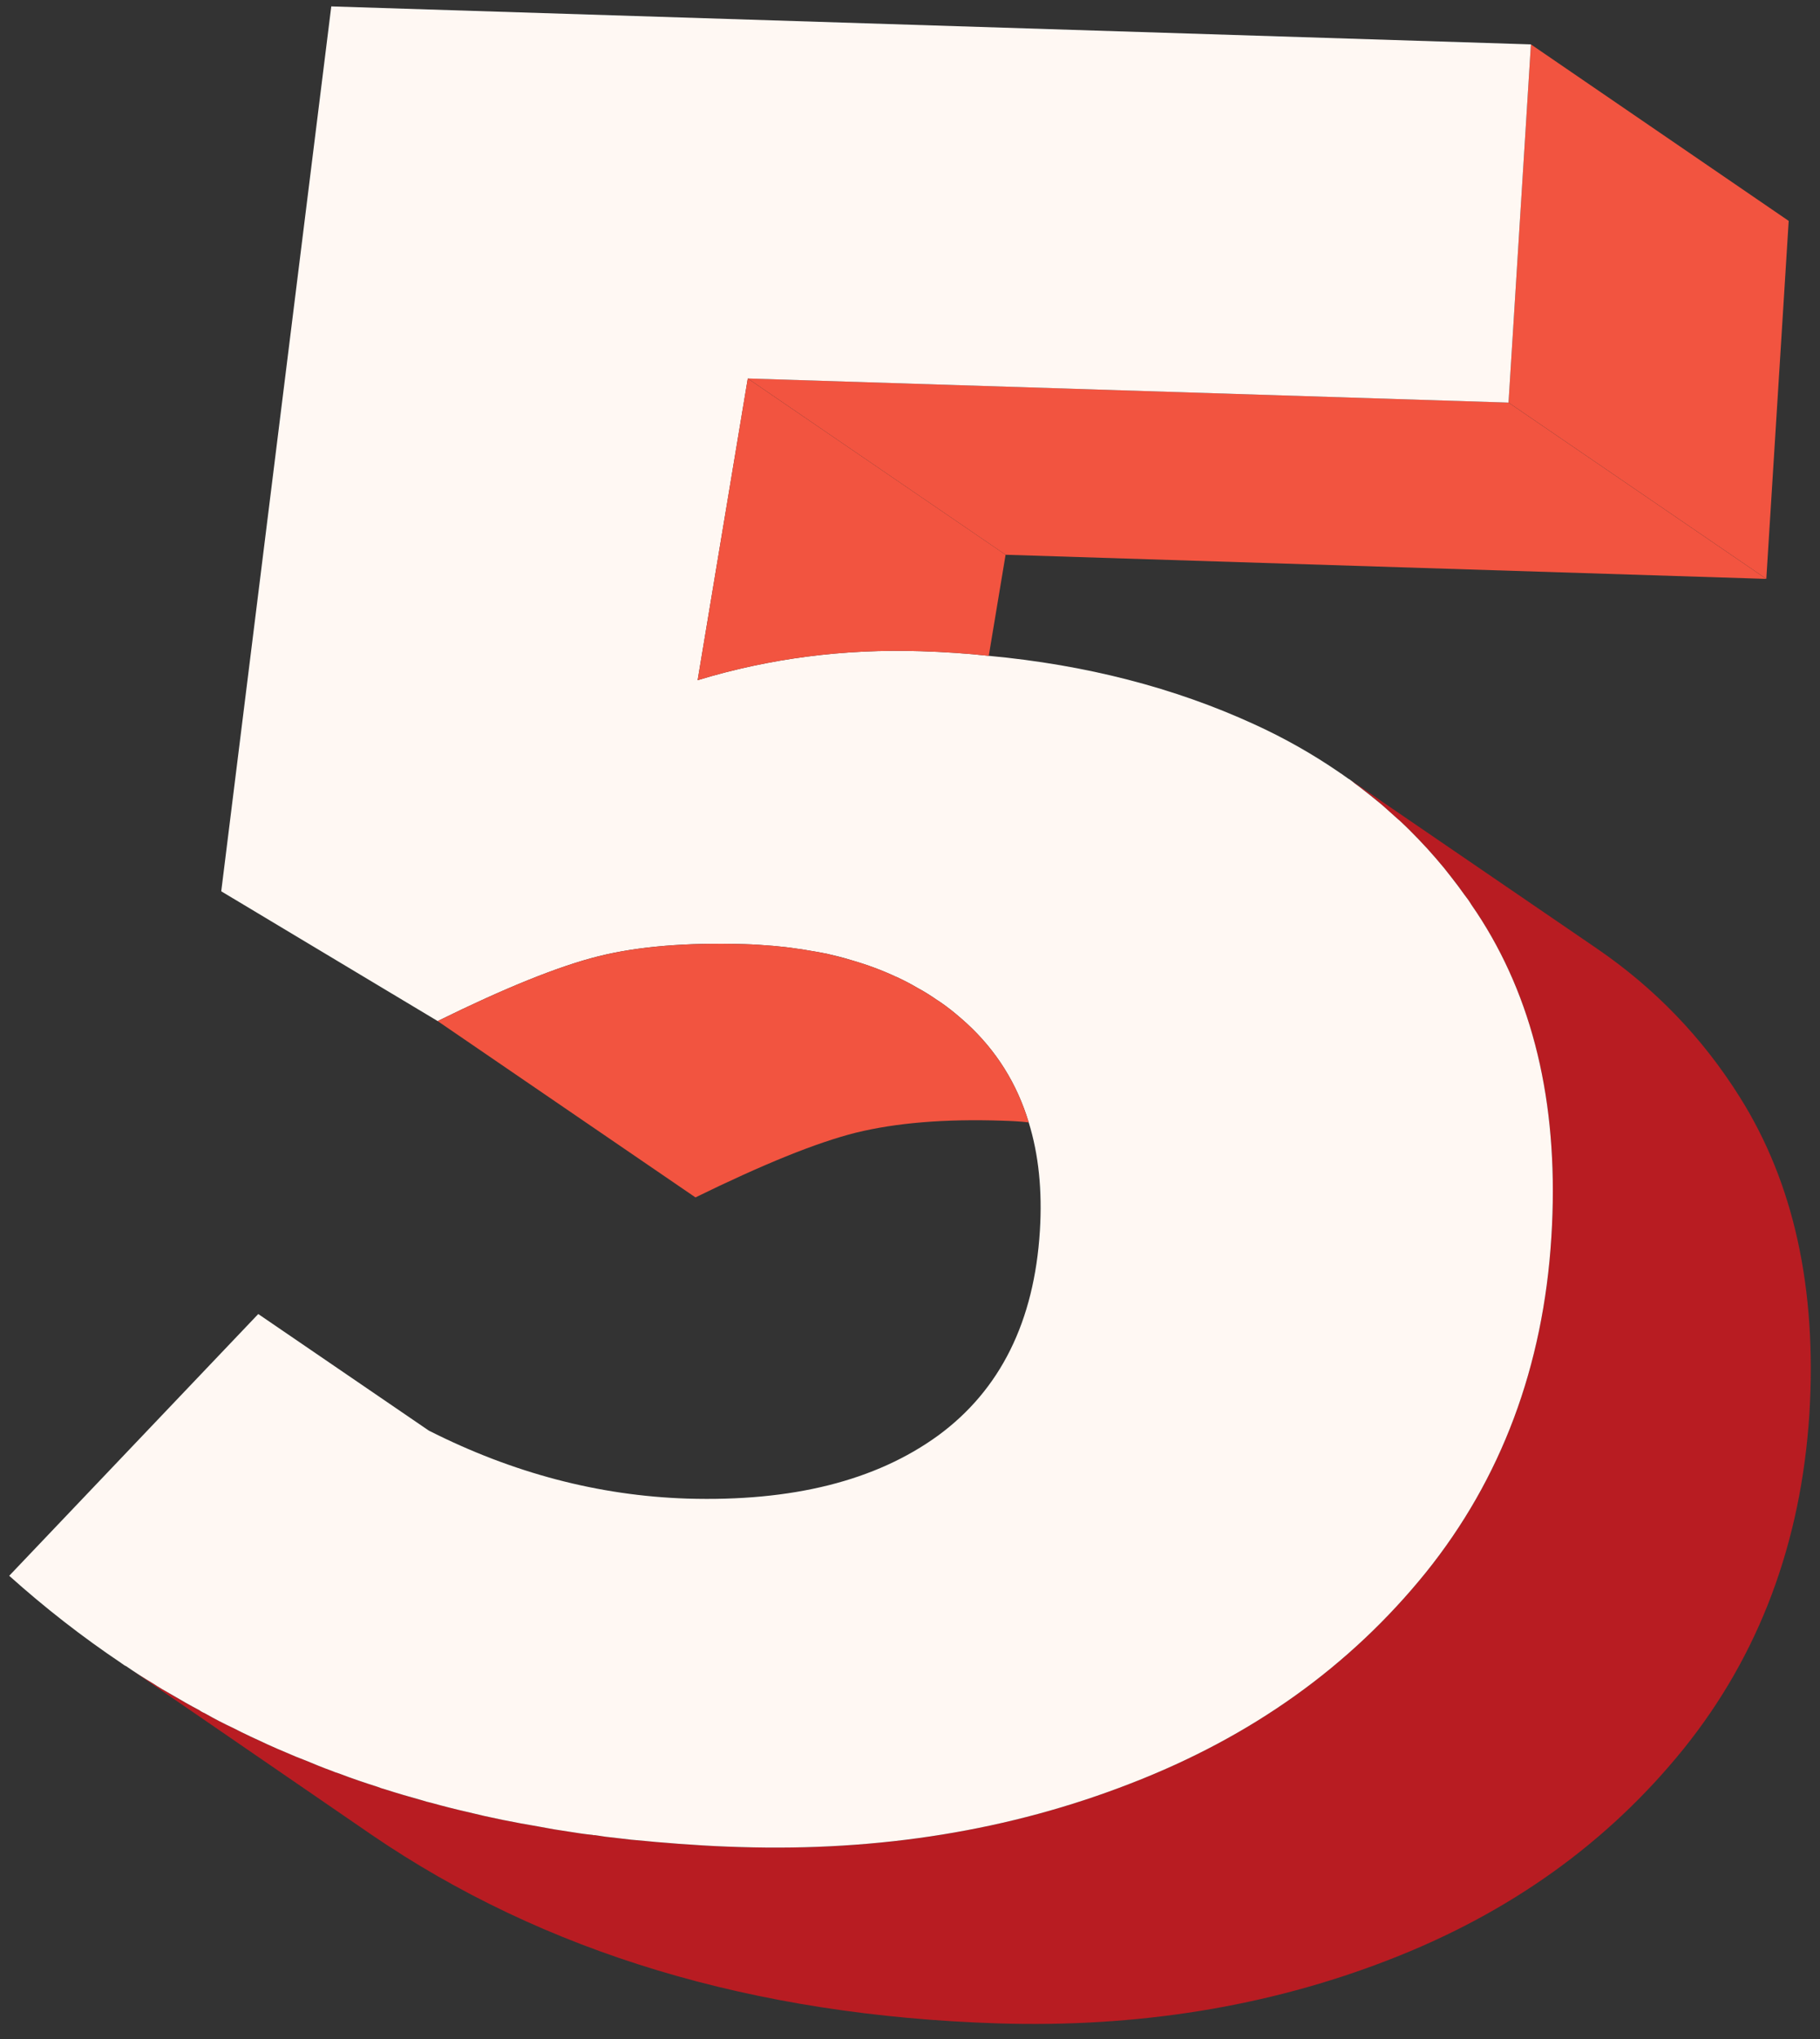 <svg width="50" height="56" viewBox="0 0 50 56" fill="none" xmlns="http://www.w3.org/2000/svg">
<rect x="0" y="0" width="50" height="56" fill="#333333" stroke="none"/>
<path d="M47.796 30.131C49.281 32.491 49.916 35.387 49.709 38.825C49.481 42.382 48.324 45.459 46.251 48.033C44.164 50.615 41.463 52.548 38.139 53.832C34.828 55.116 31.244 55.691 27.412 55.571C20.684 55.356 14.953 53.631 10.204 50.388L3.463 45.76C3.704 45.927 3.945 46.081 4.192 46.228C4.366 46.342 4.547 46.449 4.727 46.549C4.975 46.696 5.222 46.843 5.476 46.97C5.53 47.01 5.583 47.037 5.643 47.064C5.891 47.204 6.145 47.338 6.406 47.458C6.56 47.539 6.713 47.612 6.867 47.686C7.195 47.84 7.523 47.993 7.864 48.134C8.044 48.214 8.225 48.288 8.405 48.355C8.639 48.455 8.873 48.548 9.114 48.635C9.174 48.662 9.241 48.689 9.315 48.709C9.663 48.843 10.017 48.963 10.378 49.077C10.438 49.103 10.505 49.124 10.579 49.144C10.913 49.251 11.248 49.351 11.595 49.445C11.682 49.471 11.769 49.498 11.863 49.518C12.177 49.605 12.492 49.685 12.812 49.759C13.461 49.919 14.13 50.053 14.805 50.167C15.08 50.22 15.361 50.267 15.641 50.307C15.849 50.341 16.063 50.374 16.277 50.394C16.297 50.401 16.317 50.408 16.337 50.401C16.538 50.434 16.745 50.461 16.952 50.481C17.206 50.515 17.467 50.541 17.728 50.562C17.929 50.581 18.136 50.602 18.337 50.615C18.551 50.635 18.758 50.648 18.972 50.662C19.42 50.695 19.875 50.715 20.329 50.729C24.162 50.849 27.746 50.274 31.056 48.983C34.38 47.699 37.082 45.773 39.169 43.192C41.242 40.617 42.399 37.534 42.62 33.976C42.834 30.545 42.198 27.649 40.714 25.289C40.62 25.142 40.526 24.994 40.426 24.854C40.366 24.754 40.299 24.66 40.225 24.566C40.118 24.413 40.011 24.265 39.891 24.118L39.67 23.837C39.59 23.744 39.516 23.657 39.443 23.57C39.289 23.389 39.129 23.215 38.968 23.048C38.801 22.874 38.634 22.707 38.46 22.547C38.446 22.533 38.426 22.513 38.413 22.507C38.333 22.433 38.246 22.36 38.166 22.286C38.085 22.212 38.012 22.145 37.931 22.079C37.751 21.918 37.564 21.771 37.37 21.631L37.209 21.51C37.162 21.47 37.116 21.437 37.062 21.396L43.87 26.051C45.462 27.141 46.773 28.499 47.796 30.131Z" fill="#B81C22"/>
<path d="M49.14 6.067L48.525 15.898L41.443 11.056L42.058 1.219L49.14 6.067Z" fill="#F25440"/>
<path d="M48.525 15.899L27.626 15.236L20.544 10.395L41.443 11.057L48.525 15.899Z" fill="#F25440"/>
<path d="M40.714 25.288C42.198 27.649 42.834 30.545 42.62 33.975C42.399 37.533 41.242 40.616 39.169 43.191C37.082 45.772 34.38 47.699 31.057 48.983C27.746 50.273 24.162 50.848 20.33 50.728C19.875 50.715 19.42 50.694 18.972 50.661C18.758 50.648 18.551 50.634 18.337 50.614C18.136 50.601 17.929 50.581 17.728 50.561C17.467 50.541 17.206 50.514 16.952 50.481C16.745 50.461 16.538 50.434 16.337 50.4C16.317 50.407 16.297 50.4 16.277 50.394C16.063 50.374 15.849 50.34 15.642 50.307C15.361 50.267 15.08 50.22 14.806 50.166C14.13 50.053 13.461 49.919 12.813 49.758C12.492 49.685 12.177 49.605 11.863 49.517C11.769 49.498 11.682 49.471 11.595 49.444C11.254 49.35 10.913 49.25 10.579 49.143C10.505 49.123 10.438 49.103 10.378 49.076C10.017 48.962 9.663 48.842 9.315 48.708C9.241 48.688 9.175 48.661 9.114 48.635C8.874 48.548 8.64 48.454 8.405 48.354C8.225 48.287 8.044 48.213 7.864 48.133C7.523 47.993 7.195 47.839 6.867 47.685C6.713 47.612 6.56 47.538 6.406 47.458C6.145 47.337 5.891 47.204 5.643 47.063C5.583 47.036 5.53 47.01 5.476 46.969C5.222 46.836 4.975 46.695 4.727 46.548C4.547 46.448 4.366 46.341 4.192 46.227C3.945 46.08 3.704 45.926 3.463 45.759H3.457C3.416 45.739 3.39 45.719 3.356 45.692H3.35L3.336 45.679C2.259 44.956 1.23 44.154 0.253 43.278L7.095 36.089L11.783 39.292C14.083 40.456 16.444 41.078 18.872 41.158C21.761 41.245 24.061 40.67 25.773 39.426C27.479 38.175 28.415 36.296 28.569 33.795C28.636 32.698 28.535 31.708 28.261 30.825C27.94 29.762 27.372 28.853 26.556 28.104C26.369 27.936 26.175 27.769 25.974 27.622C25.894 27.569 25.82 27.508 25.74 27.462C25.566 27.341 25.386 27.227 25.198 27.127C25.018 27.02 24.837 26.927 24.65 26.84C24.643 26.833 24.637 26.833 24.63 26.833C24.235 26.646 23.814 26.492 23.372 26.365C23.159 26.298 22.938 26.244 22.704 26.191H22.697C22.543 26.157 22.376 26.131 22.215 26.104C22.102 26.084 21.988 26.064 21.868 26.05C21.66 26.017 21.446 25.997 21.232 25.977C20.978 25.957 20.718 25.937 20.45 25.93C18.872 25.883 17.534 25.99 16.437 26.264C15.341 26.539 13.869 27.134 12.024 28.043L6.078 24.479L9.101 0.176L42.058 1.219L41.443 11.057L20.544 10.395L19.166 18.681C21.145 18.079 23.192 17.818 25.299 17.885C25.934 17.905 26.556 17.945 27.164 18.012C29.833 18.259 32.267 18.888 34.454 19.891C35.29 20.272 36.066 20.714 36.788 21.209C36.815 21.229 36.842 21.249 36.868 21.262C36.888 21.275 36.902 21.289 36.922 21.302L37.056 21.396H37.062C37.116 21.436 37.163 21.469 37.209 21.509L37.37 21.63C37.564 21.777 37.744 21.924 37.932 22.078C38.012 22.145 38.085 22.212 38.166 22.285C38.246 22.359 38.333 22.432 38.413 22.506C38.426 22.513 38.447 22.533 38.46 22.546C38.634 22.707 38.801 22.874 38.968 23.048C39.129 23.215 39.289 23.389 39.443 23.569C39.517 23.656 39.59 23.743 39.67 23.837L39.891 24.118C40.005 24.265 40.118 24.412 40.225 24.566C40.299 24.659 40.366 24.753 40.426 24.853C40.526 24.994 40.62 25.141 40.714 25.288Z" fill="#FFF8F3"/>
<path d="M28.261 30.826C28.027 30.799 27.78 30.786 27.532 30.779C25.954 30.726 24.617 30.839 23.52 31.107C22.423 31.381 20.952 31.983 19.106 32.886L12.024 28.044C13.87 27.134 15.341 26.539 16.438 26.265C17.534 25.991 18.872 25.884 20.45 25.931C20.718 25.937 20.979 25.957 21.233 25.977C21.447 25.997 21.661 26.017 21.868 26.051C21.988 26.064 22.102 26.084 22.216 26.104C22.376 26.131 22.543 26.158 22.697 26.191H22.704C22.931 26.245 23.152 26.305 23.373 26.365C23.814 26.492 24.235 26.646 24.63 26.833C24.637 26.833 24.643 26.833 24.65 26.84C24.837 26.927 25.018 27.021 25.198 27.128C25.386 27.228 25.566 27.342 25.74 27.462C25.82 27.509 25.894 27.569 25.974 27.623C26.175 27.77 26.369 27.937 26.556 28.104C27.372 28.853 27.94 29.763 28.261 30.826Z" fill="#F25440"/>
<path d="M27.626 15.236L27.164 18.012C26.556 17.945 25.934 17.905 25.298 17.885C23.192 17.818 21.145 18.079 19.166 18.681L20.543 10.395L27.626 15.236Z" fill="#F25440"/>
</svg>
